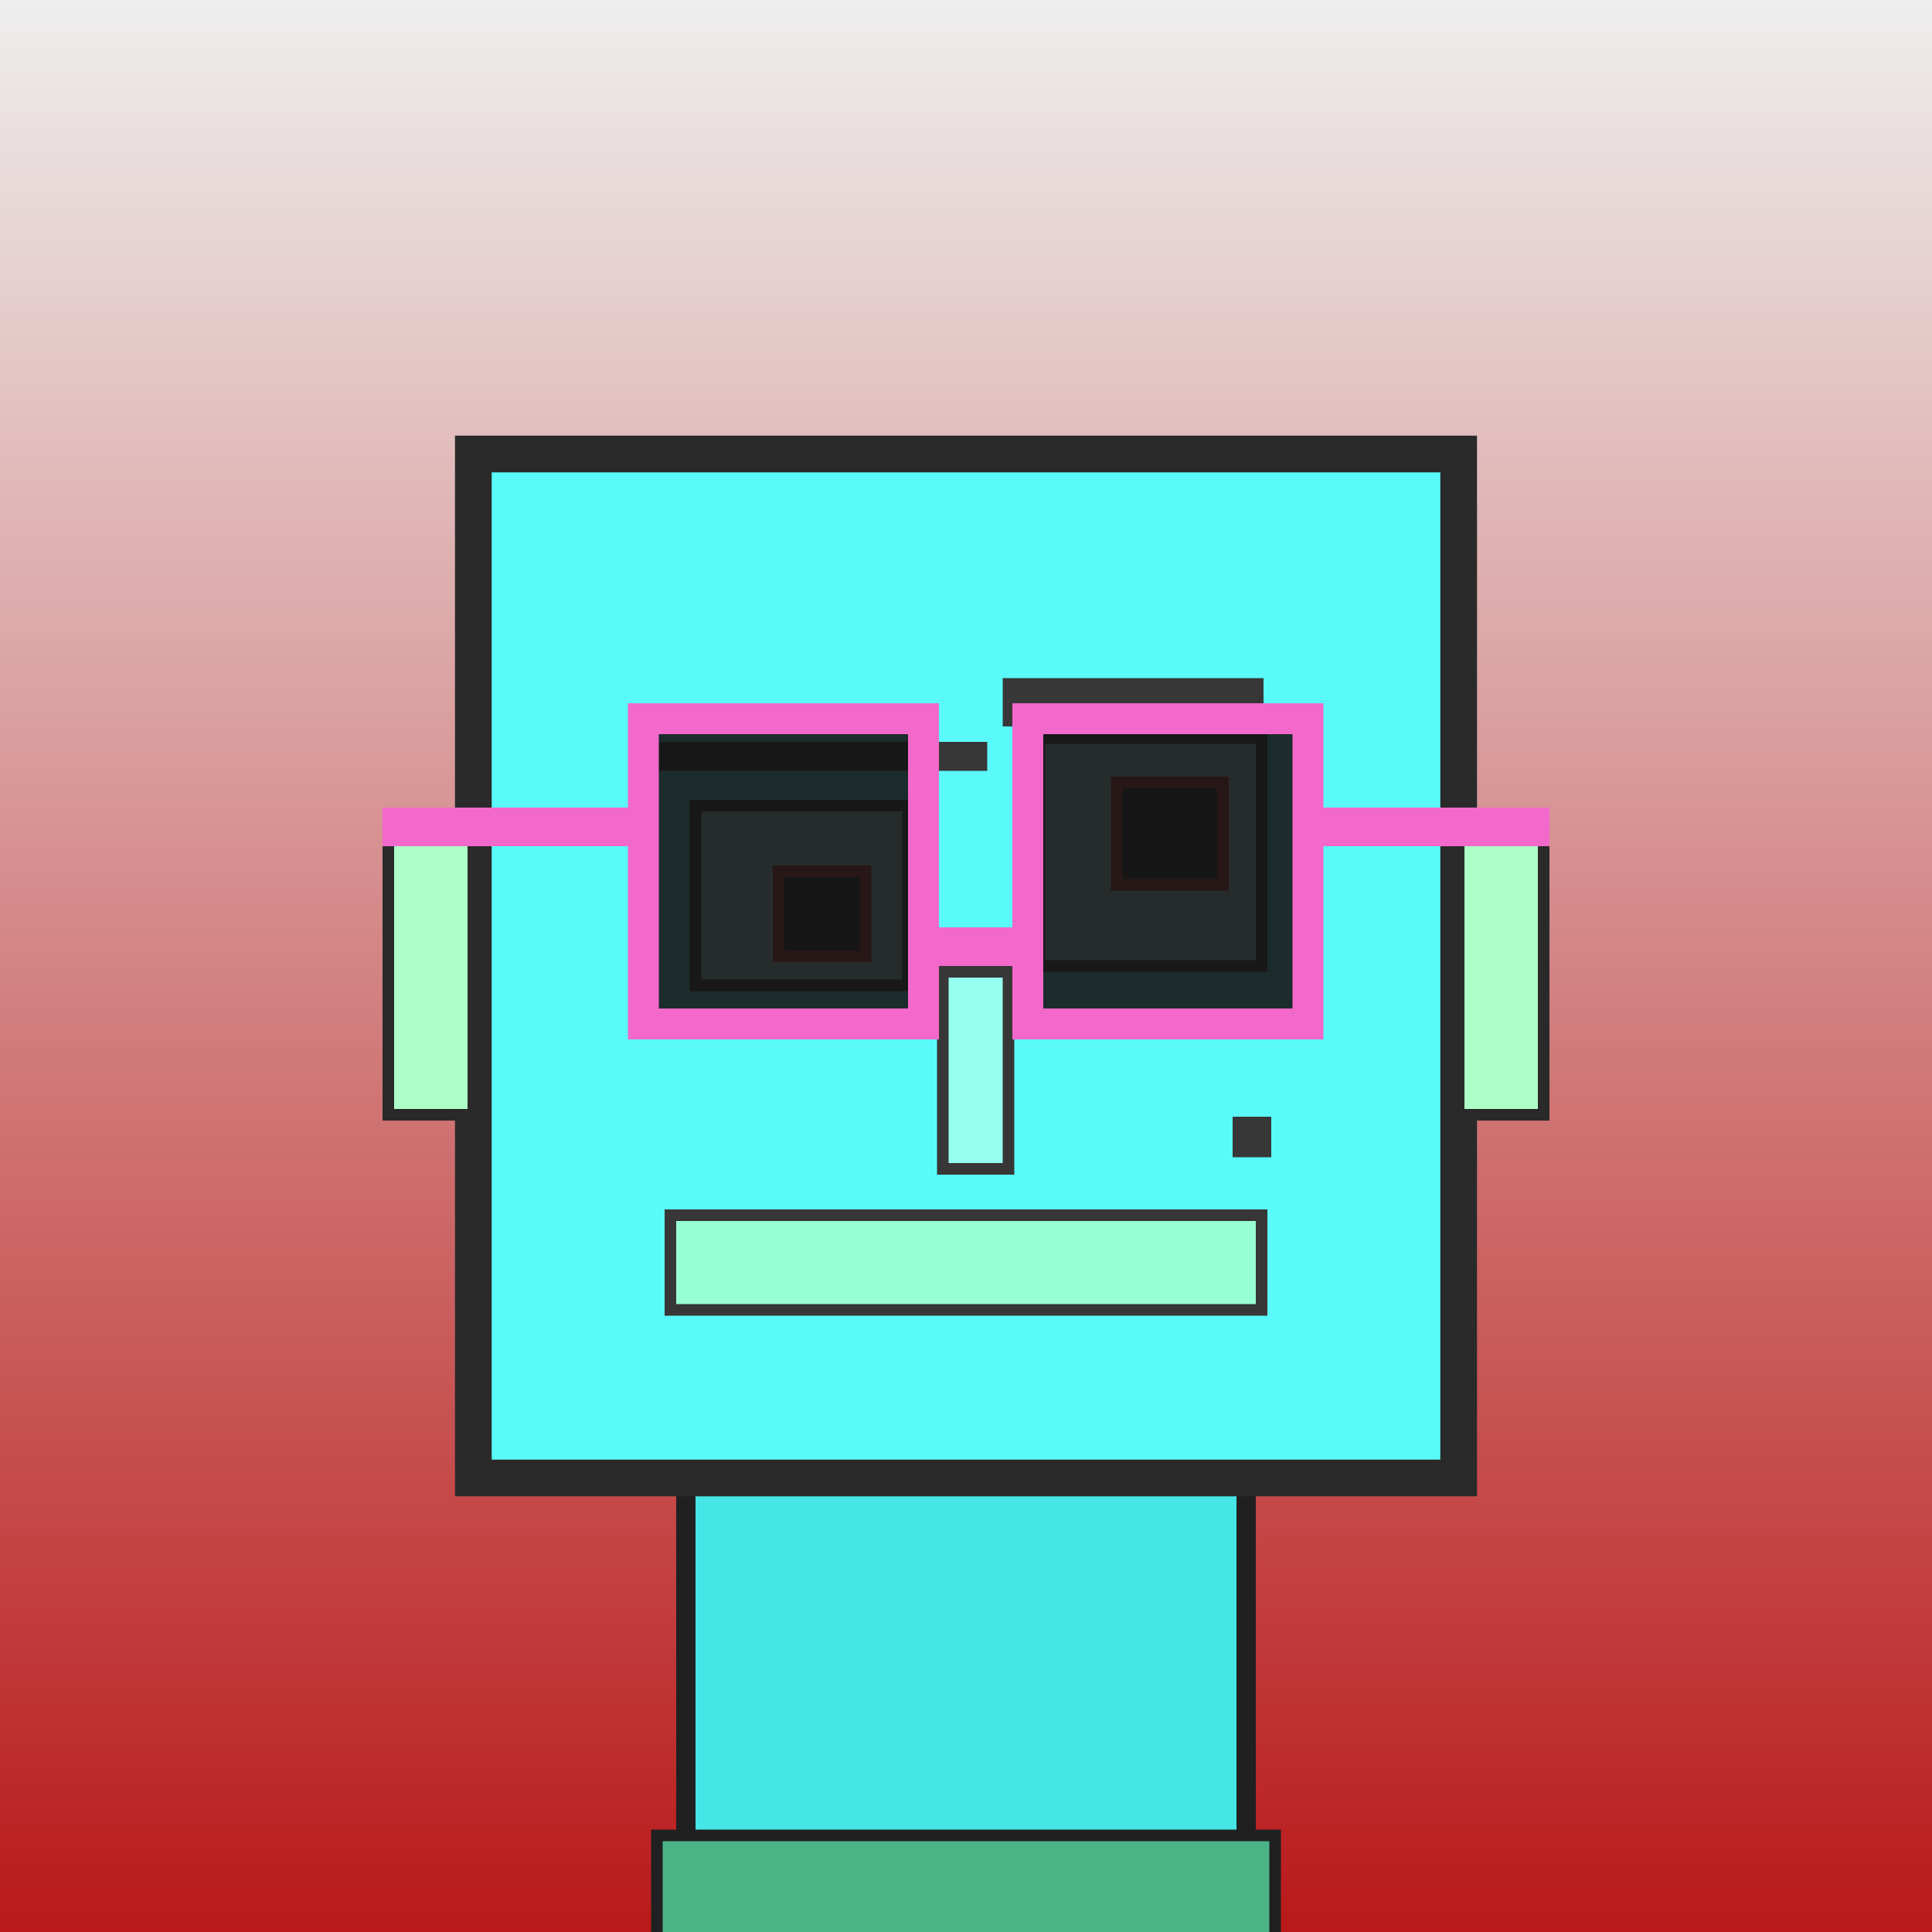 <?xml version="1.0" encoding="utf-8"?><svg viewBox="0 0 1000 1000" xmlns="http://www.w3.org/2000/svg"><rect x="0" y="0" width="1000" height="1000" fill="#808080" stroke="none"/><defs><linearGradient gradientUnits="userSpaceOnUse" x1="500" y1="0" x2="500" y2="1000" id="bkStyle"><stop offset="0" style="stop-color: #eeeeee"/><stop offset="1" style="stop-color: rgb(185, 25, 25)"/></linearGradient></defs><rect id="background" width="1000" height="1000"  style="fill: url(#bkStyle);" onclick="background.style.fill='rgba(0,0,0,0)'"/><rect x="355" y="765" width="290" height="245" style="fill: rgb(70, 230, 230); stroke-width: 10px; stroke: rgb(32, 32, 32);"/><rect x="245" y="235" width="510" height="530" style="fill: rgb(90, 250, 250); stroke-width: 19px; stroke: rgb(42, 42, 42);"/><rect x="360" y="417" width="110" height="93" style="fill: rgb(191, 306, 279); stroke-width: 6px; stroke: rgb(55, 55, 55);"/><rect x="538" y="382" width="115" height="118" style="fill: rgb(191, 306, 279); stroke-width: 6px; stroke: rgb(55, 55, 55);"/><rect x="403" y="451" width="45" height="44" style="fill: rgb(32,32,32); stroke-width: 6px; stroke: rgb(210,42,42);"/><rect x="578" y="405" width="55" height="53" style="fill: rgb(32,32,32); stroke-width: 6px; stroke: rgb(210,42,42);"/><rect x="488" y="503" width="34" height="102" style="fill: rgb(151, 284, 239); stroke-width: 6px; stroke: rgb(55, 55, 55);"/><rect x="201" y="433" width="44" height="144" style="fill: rgb(174, 271, 199); stroke-width: 6px; stroke: rgb(42, 42, 42);"/><rect x="755" y="433" width="44" height="144" style="fill: rgb(174, 271, 199); stroke-width: 6px; stroke: rgb(42, 42, 42);"/><rect x="341" y="384" width="170" height="15" style="fill: rgb(55, 55, 55); stroke-width: 0px; stroke: rgb(0, 0, 0);"/><rect x="519" y="351" width="135" height="25" style="fill: rgb(55, 55, 55); stroke-width: 0px; stroke: rgb(0, 0, 0);"/><rect x="347" y="629" width="306" height="49" style="fill: rgb(152, 294, 213); stroke-width: 6px; stroke: rgb(55, 55, 55);"/><rect x="638" y="578" width="20" height="21" style="fill: rgb(55, 55, 55); stroke-width: 0px; stroke: rgb(0, 0, 0);"/><rect x="478" y="480" width="54" height="20" style="fill: rgb(243,104,203);"/><rect x="333" y="372" width="145" height="158" style="fill: rgb(22,22,22); fill-opacity: 0.9; stroke-width: 16px; stroke: rgb(243,104,203);"/><rect x="532" y="372" width="145" height="158" style="fill: rgb(22,22,22); fill-opacity: 0.9; stroke-width: 16px; stroke: rgb(243,104,203);"/><rect x="198" y="418" width="142" height="20" style="fill: rgb(243,104,203);"/><rect x="670" y="418" width="132" height="20" style="fill: rgb(243,104,203);"/><rect x="340" y="950" width="320" height="62" style="fill: rgb(74, 180, 135); stroke-width: 6px; stroke: rgb(32, 32, 32);"/></svg>